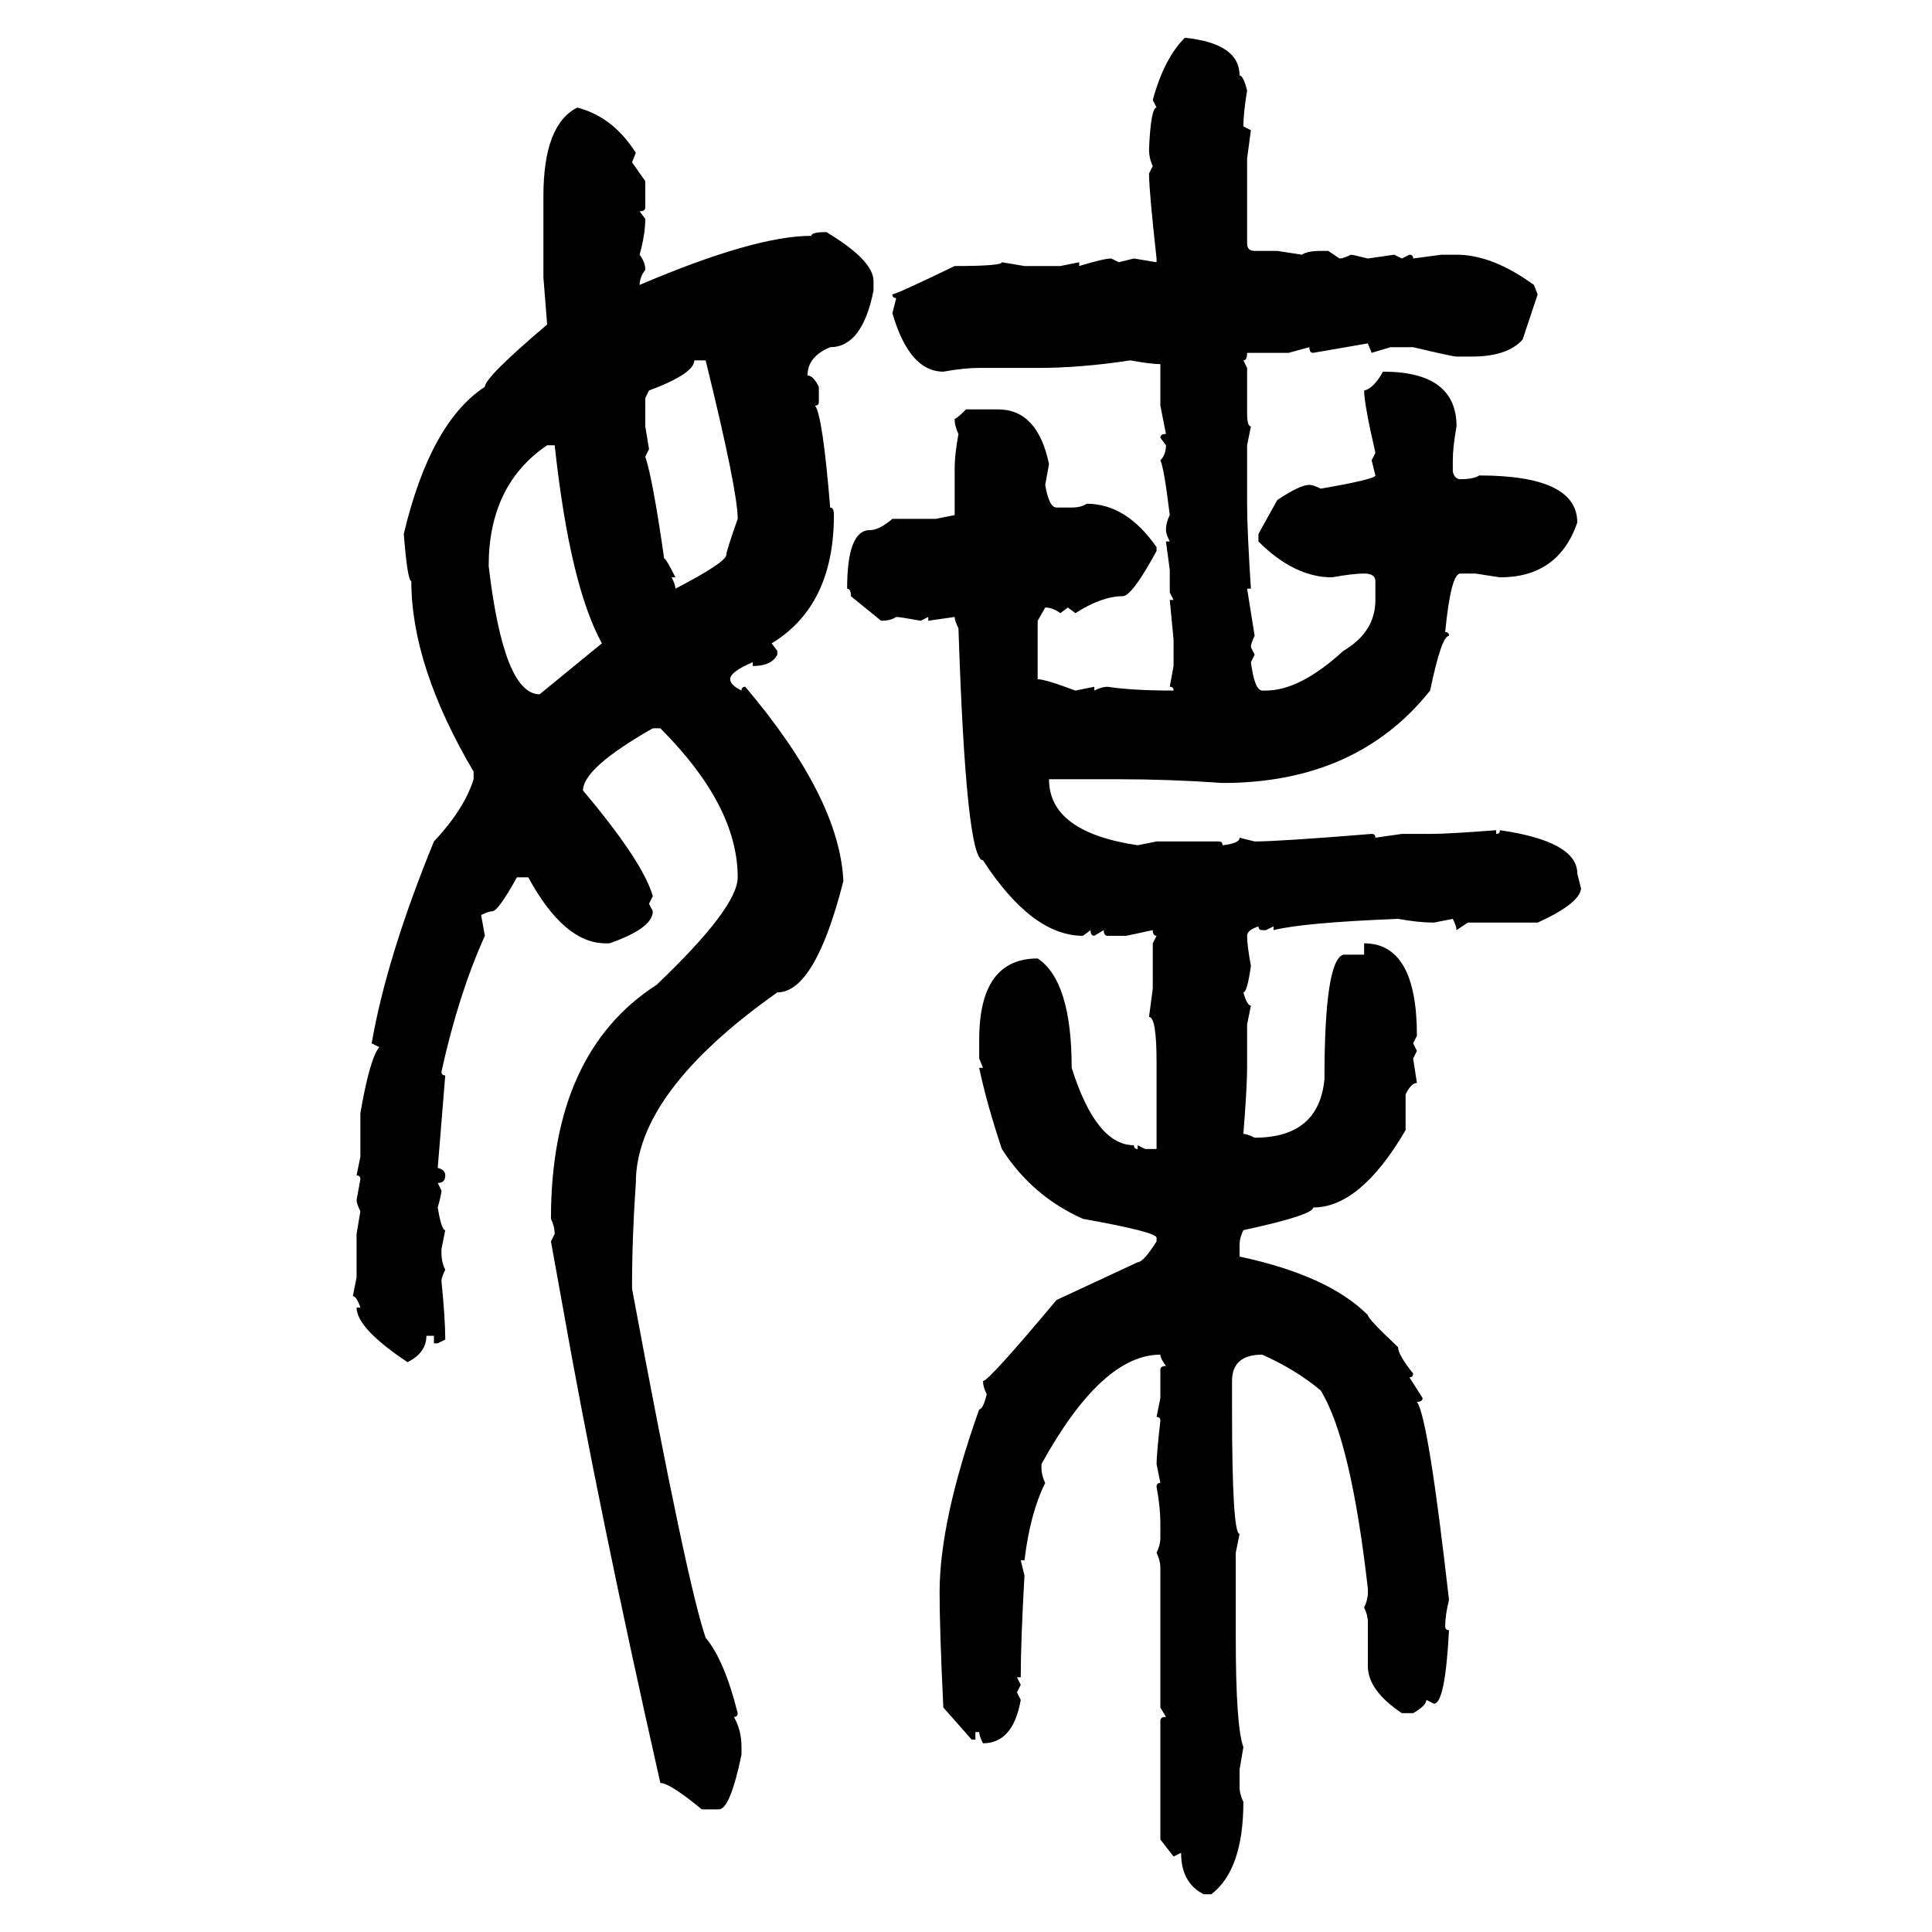 <svg xmlns="http://www.w3.org/2000/svg" xmlns:xlink="http://www.w3.org/1999/xlink" width="300" height="300"><path d="M183.98 5.86L183.98 5.86Q192.48 6.74 192.48 11.72L192.48 11.72Q193.07 11.72 193.65 14.06L193.65 14.06Q193.07 17.58 193.07 19.63L193.07 19.63L194.24 20.21L193.65 24.61L193.65 37.79Q193.65 38.96 194.82 38.96L194.82 38.96L198.34 38.96L202.15 39.55Q203.03 38.96 205.08 38.96L205.08 38.96L206.25 38.96L208.01 40.14Q208.59 40.14 209.77 39.55L209.77 39.55Q210.06 39.55 212.40 40.14L212.40 40.14L216.50 39.55L217.68 40.14L218.85 39.55Q219.43 39.55 219.43 40.14L219.43 40.14L223.83 39.55L226.17 39.55Q231.74 39.55 238.18 44.24L238.18 44.24L238.77 45.70L236.43 52.73Q234.08 55.37 228.52 55.37L228.52 55.37L226.17 55.37Q225.59 55.37 219.43 53.91L219.43 53.91L215.92 53.91L212.99 54.79L212.40 53.32L203.91 54.79Q203.32 54.79 203.32 53.91L203.32 53.91L200.10 54.79L193.65 54.79Q193.65 55.96 193.07 55.96L193.07 55.96L193.65 57.13L193.65 64.16Q193.65 66.21 194.24 66.21L194.24 66.21L193.65 69.14L193.65 78.22Q193.65 82.32 194.24 91.41L194.24 91.41L193.65 91.41L194.82 98.73Q194.24 99.90 194.24 100.49L194.24 100.49L194.82 101.66L194.24 102.83Q194.82 107.23 196.00 107.23L196.00 107.23L196.58 107.23Q201.86 107.23 208.59 101.07L208.59 101.07Q213.57 98.14 213.57 93.16L213.57 93.16L213.57 90.23Q213.57 89.06 211.82 89.06L211.82 89.06Q210.06 89.06 206.84 89.65L206.84 89.65Q200.98 89.65 195.41 84.08L195.41 84.08L195.41 82.91L198.34 77.64Q201.86 75.29 203.32 75.29L203.32 75.29Q203.91 75.29 205.08 75.88L205.08 75.88Q213.57 74.41 213.57 73.83L213.57 73.83L212.99 71.48L213.57 70.31Q211.82 62.70 211.82 60.64L211.82 60.64Q213.28 60.35 214.75 57.71L214.75 57.71Q226.17 57.71 226.17 66.21L226.17 66.21Q225.59 69.43 225.59 71.48L225.59 71.48L225.59 73.24Q225.88 74.41 226.76 74.41L226.76 74.41Q228.81 74.41 229.69 73.83L229.69 73.83Q244.92 73.83 244.92 81.15L244.92 81.15Q241.99 89.65 232.91 89.65L232.91 89.65L229.10 89.06L226.76 89.06Q225.29 89.06 224.41 98.14L224.41 98.14Q225 98.14 225 98.73L225 98.73Q223.83 98.73 222.07 107.23L222.07 107.23Q210.64 121.58 189.84 121.58L189.84 121.58Q181.64 121.00 173.73 121.00L173.73 121.00L162.89 121.00Q162.89 129.20 176.66 131.25L176.66 131.25L179.59 130.66L189.26 130.66Q189.84 130.66 189.84 131.25L189.84 131.25Q192.48 130.96 192.48 130.08L192.48 130.08L194.82 130.66Q198.63 130.66 212.99 129.49L212.99 129.49Q213.57 129.49 213.57 130.08L213.57 130.08L217.68 129.49L222.07 129.49Q225 129.49 232.32 128.91L232.32 128.91L232.32 129.49Q232.91 129.49 232.91 128.91L232.91 128.91Q244.92 130.66 244.92 135.64L244.92 135.64L245.51 137.99Q245.21 140.33 238.77 143.26L238.77 143.26L227.93 143.26L226.17 144.43Q226.17 143.85 225.59 142.68L225.59 142.68L222.66 143.26Q220.31 143.26 217.09 142.68L217.09 142.68Q202.44 143.26 197.75 144.43L197.75 144.43L197.75 143.85L196.58 144.43L196.00 144.43Q195.41 144.43 195.41 143.85L195.41 143.85Q193.65 144.43 193.65 145.31L193.65 145.31Q193.65 146.78 194.24 150L194.24 150Q193.65 154.10 193.07 154.10L193.07 154.10Q193.65 156.15 194.24 156.15L194.24 156.15L193.65 159.08L193.65 165.82Q193.65 168.75 193.07 176.07L193.07 176.07Q193.65 176.07 194.82 176.66L194.82 176.66Q204.79 176.66 205.66 167.58L205.66 167.58Q205.66 149.12 208.59 148.24L208.59 148.24L211.82 148.24L211.82 146.48Q220.02 146.48 220.02 160.84L220.02 160.84L219.43 162.01L220.02 163.18L219.43 164.36L220.02 168.16Q219.14 168.16 218.26 169.92L218.26 169.92L218.26 175.49Q211.23 187.50 203.91 187.50L203.91 187.50Q203.91 188.67 193.07 191.02L193.07 191.02Q192.48 192.19 192.48 193.36L192.48 193.36L192.48 195.12Q206.25 198.05 212.40 204.20L212.40 204.20Q212.40 204.79 217.09 209.18L217.09 209.18Q217.09 210.35 219.43 213.28L219.43 213.28Q219.43 213.87 218.85 213.87L218.85 213.87L220.90 217.09Q220.90 217.68 220.02 217.68L220.02 217.68Q221.78 220.02 225 248.44L225 248.44Q224.41 250.78 224.41 252.54L224.41 252.54Q224.41 253.13 225 253.13L225 253.13Q224.41 264.55 222.66 264.55L222.66 264.55L221.48 263.96Q221.48 264.84 219.43 266.02L219.43 266.02L217.68 266.02Q212.40 262.50 212.40 258.69L212.40 258.69L212.40 251.95Q212.40 250.78 211.82 249.61L211.82 249.61Q212.40 248.44 212.40 247.27L212.40 247.27L212.40 246.68Q209.77 223.54 205.08 215.92L205.08 215.92Q201.27 212.70 196.00 210.35L196.00 210.35Q191.31 210.35 191.31 214.45L191.31 214.45L191.31 218.85Q191.31 238.18 192.48 238.18L192.48 238.18L191.89 241.11L191.89 254.30Q191.89 268.07 193.07 271.29L193.07 271.29L192.48 274.80L192.48 277.44Q192.48 278.61 193.07 279.79L193.07 279.79Q193.07 290.33 188.09 294.14L188.09 294.14L186.91 294.14Q183.40 292.38 183.40 287.70L183.40 287.70L182.23 288.28L180.18 285.64L180.18 267.19Q180.18 266.60 181.05 266.60L181.05 266.60L180.18 265.14L180.18 243.46Q180.18 242.29 179.59 241.11L179.59 241.11Q180.18 239.94 180.18 238.77L180.18 238.77L180.18 236.43Q180.18 234.08 179.59 230.86L179.59 230.86Q179.59 230.27 180.18 230.27L180.18 230.27L179.59 227.34Q179.59 225.88 180.18 220.61L180.18 220.61Q180.18 220.02 179.59 220.02L179.59 220.02L180.18 217.09L180.18 212.70Q180.18 212.11 181.05 212.11L181.05 212.11Q180.18 210.94 180.18 210.35L180.18 210.35Q171.09 210.35 161.72 227.34L161.72 227.34L161.72 227.93Q161.72 229.10 162.30 230.27L162.30 230.27Q159.96 234.96 159.08 242.29L159.08 242.29L158.50 242.29L159.08 244.63Q158.50 254.88 158.50 260.45L158.50 260.45L157.91 260.45L158.50 261.62L157.91 262.79L158.50 263.96Q157.32 270.70 152.64 270.70L152.64 270.70Q152.05 269.53 152.05 268.95L152.05 268.95L151.46 268.95L151.46 270.12L150.88 270.12L146.48 265.14Q145.90 253.13 145.90 247.27L145.90 247.27Q145.90 236.13 152.05 218.85L152.05 218.85Q152.64 218.85 153.22 216.50L153.22 216.50Q152.64 215.33 152.64 214.45L152.64 214.45Q153.52 214.45 164.06 201.86L164.06 201.86L176.66 196.00Q177.54 196.00 179.59 192.77L179.59 192.77L179.59 192.19Q179.59 191.31 168.16 189.26L168.16 189.26Q160.25 185.74 155.57 178.42L155.57 178.42Q153.22 171.39 152.05 165.82L152.05 165.82L152.64 165.82L152.05 164.36L152.05 161.43Q152.05 148.83 161.13 148.83L161.13 148.83Q166.41 152.34 166.41 165.82L166.41 165.82Q170.21 177.83 176.07 177.83L176.07 177.83Q176.07 178.42 176.66 178.42L176.66 178.42L176.66 177.83L177.83 178.42L179.59 178.42L179.59 164.94Q179.59 157.91 178.42 157.91L178.42 157.91L179.00 153.52L179.00 146.48L179.59 145.31Q179.00 145.31 179.00 144.43L179.00 144.43L174.90 145.31L171.97 145.31Q171.39 145.31 171.39 144.43L171.39 144.43L169.92 145.31Q169.34 145.31 169.34 144.43L169.34 144.43L168.16 145.31Q160.25 145.31 152.64 133.59L152.64 133.59Q150 133.59 148.83 97.56L148.83 97.56Q148.24 96.39 148.24 95.80L148.24 95.80L144.14 96.39L144.14 95.80L142.97 96.39Q139.75 95.80 139.16 95.80L139.16 95.80Q138.28 96.39 136.82 96.39L136.82 96.39L132.13 92.58Q132.13 91.41 131.54 91.41L131.54 91.41Q131.54 82.32 135.06 82.32L135.06 82.32Q136.52 82.32 138.57 80.57L138.57 80.57L145.31 80.57L148.24 79.98L148.24 72.66Q148.24 70.61 148.83 67.38L148.83 67.38Q148.24 66.21 148.24 65.04L148.24 65.04Q148.54 65.04 150 63.57L150 63.57L154.98 63.57Q161.13 63.57 162.89 72.07L162.89 72.07L162.30 75.29Q162.89 78.81 164.06 78.81L164.06 78.81L166.41 78.81Q167.87 78.81 168.75 78.22L168.75 78.22Q174.90 78.22 179.59 84.96L179.59 84.96L179.59 85.55Q175.78 92.58 174.32 92.58L174.32 92.58Q171.09 92.58 166.99 95.21L166.99 95.21L165.82 94.34L164.65 95.21Q163.48 94.34 162.30 94.34L162.30 94.34L161.13 96.39L161.13 105.47Q162.30 105.47 166.99 107.23L166.99 107.23L169.92 106.64L169.92 107.23Q171.09 106.64 171.97 106.64L171.97 106.64Q175.78 107.23 182.23 107.23L182.23 107.23Q182.23 106.64 181.64 106.64L181.64 106.64L182.23 103.42L182.23 99.32L181.64 93.16L182.23 93.16L181.64 91.99L181.64 88.48L181.05 84.08L181.64 84.08Q181.05 82.91 181.05 82.32L181.05 82.32Q181.05 81.15 181.64 79.98L181.64 79.98Q180.76 72.66 180.18 71.48L180.18 71.48Q181.05 70.61 181.05 69.14L181.05 69.14L180.18 67.97Q180.18 67.38 181.05 67.38L181.05 67.38L180.18 62.99L180.18 56.54Q178.71 56.54 175.49 55.96L175.49 55.96Q167.87 57.13 161.13 57.13L161.13 57.13L152.05 57.13Q149.71 57.13 146.48 57.71L146.48 57.71Q141.21 57.71 138.57 48.63L138.57 48.63L139.16 46.29Q138.57 46.29 138.57 45.70L138.57 45.70Q139.16 45.70 148.24 41.31L148.24 41.31Q155.57 41.31 155.57 40.72L155.57 40.72L159.08 41.31L164.65 41.31L167.58 40.72L167.58 41.31Q171.39 40.14 172.56 40.14L172.56 40.14L173.73 40.72L176.07 40.14L179.59 40.72L179.59 40.14Q178.42 29.59 178.42 26.95L178.42 26.95L179.00 25.78Q178.42 24.61 178.42 23.14L178.42 23.14Q178.71 16.70 179.59 16.70L179.59 16.70L179.00 15.53Q180.76 9.08 183.98 5.86ZM89.65 16.70L89.65 16.70Q95.21 18.16 98.73 23.73L98.73 23.73L98.14 25.20L100.20 28.13L100.20 32.23Q100.20 32.81 99.32 32.81L99.32 32.81L100.20 33.98Q100.20 36.33 99.32 39.55L99.32 39.55Q100.20 40.72 100.20 41.89L100.20 41.89Q99.32 43.07 99.32 44.24L99.32 44.24Q117.19 36.62 125.98 36.62L125.98 36.62Q125.98 36.04 128.32 36.04L128.32 36.04Q135.64 40.43 135.64 43.65L135.64 43.65L135.64 45.12Q133.89 53.91 128.91 53.91L128.91 53.91Q125.39 55.37 125.39 58.30L125.39 58.30Q126.27 58.30 127.15 60.06L127.15 60.06L127.15 62.40Q127.15 62.99 126.56 62.99L126.56 62.99Q127.73 64.45 128.91 78.81L128.91 78.81Q129.49 78.81 129.49 79.98L129.49 79.98Q129.49 94.04 119.82 99.90L119.82 99.90L120.70 101.07L120.70 101.66Q119.82 103.42 116.89 103.42L116.89 103.42L116.89 102.83Q113.38 104.30 113.38 105.47L113.38 105.47Q113.38 106.35 115.14 107.23L115.14 107.23Q115.14 106.64 115.72 106.64L115.72 106.64Q130.37 123.93 130.96 136.82L130.96 136.82Q126.56 154.10 120.70 154.10L120.70 154.10Q98.73 169.63 98.73 183.69L98.73 183.69Q98.14 192.19 98.14 200.10L98.14 200.10Q106.64 245.80 109.57 254.30L109.57 254.30Q112.50 257.81 114.55 266.02L114.55 266.02Q114.55 266.60 113.96 266.60L113.96 266.60Q115.14 268.65 115.14 271.29L115.14 271.29L115.14 272.46Q113.38 280.96 111.62 280.96L111.62 280.96L108.98 280.96Q104.00 276.86 102.54 276.86L102.54 276.86Q92.87 234.08 87.30 202.44L87.30 202.44L85.55 192.77L86.13 191.60Q86.13 190.43 85.55 189.26L85.55 189.26Q85.55 163.48 101.95 152.93L101.95 152.93Q114.55 140.92 114.55 136.23L114.55 136.23Q114.55 125.10 102.54 113.09L102.54 113.09L101.37 113.09Q90.53 119.24 90.53 122.75L90.53 122.75Q99.90 133.89 101.37 139.16L101.37 139.16L100.78 140.33L101.37 141.50Q101.37 144.14 94.63 146.48L94.63 146.48L94.04 146.48Q87.60 146.48 82.03 136.23L82.03 136.23L80.27 136.23Q77.34 141.50 76.46 141.50L76.46 141.50Q75.88 141.50 74.71 142.09L74.71 142.09L75.29 145.31Q71.19 154.39 68.55 166.41L68.55 166.41Q68.55 166.99 69.14 166.99L69.14 166.99L67.97 181.35Q69.14 181.64 69.14 182.52L69.14 182.52Q69.14 183.69 67.97 183.69L67.97 183.69L68.55 184.86Q68.55 185.45 67.97 187.50L67.97 187.50Q68.55 191.02 69.14 191.02L69.14 191.02L68.55 193.95L68.55 194.53Q68.55 196.00 69.14 197.17L69.14 197.17Q68.55 198.34 68.55 198.93L68.55 198.93Q69.14 204.79 69.14 208.01L69.14 208.01L67.97 208.59L67.38 208.59L67.38 207.42L66.21 207.42Q66.21 210.06 63.28 211.52L63.28 211.52Q55.37 206.25 55.37 203.03L55.37 203.03L55.96 203.03Q55.37 201.27 54.79 201.27L54.79 201.27L55.37 198.34L55.37 191.60L55.96 188.09Q55.37 186.91 55.37 186.33L55.37 186.33L55.96 183.11Q55.96 182.52 55.37 182.52L55.37 182.52L55.96 179.59L55.96 172.85Q57.42 164.36 58.89 162.60L58.89 162.60L57.71 162.01Q60.06 148.54 67.38 130.66L67.38 130.66Q72.07 125.68 73.54 121.00L73.54 121.00L73.54 119.82Q63.87 103.42 63.87 90.23L63.87 90.23Q63.28 90.23 62.70 82.91L62.70 82.91Q66.80 65.63 75.29 60.06L75.29 60.06Q75.29 58.59 84.96 50.39L84.96 50.39L84.38 43.07L84.38 30.47Q84.38 19.34 89.65 16.70ZM109.57 55.96L107.81 55.96Q107.81 58.01 100.78 60.64L100.78 60.64L100.20 61.82L100.20 66.21L100.78 69.73L100.20 70.90Q101.37 74.41 103.13 86.72L103.13 86.72Q103.42 86.72 104.88 89.65L104.88 89.65L104.30 89.65Q104.88 90.82 104.88 91.41L104.88 91.41Q112.79 87.30 112.79 86.13L112.79 86.13Q112.79 85.55 114.55 80.57L114.55 80.57Q114.55 76.17 109.57 55.96L109.57 55.96ZM75.88 87.89L75.88 87.89Q78.22 107.81 83.79 107.81L83.79 107.81L93.46 99.90Q88.48 90.82 86.13 69.14L86.13 69.14L84.96 69.14Q75.88 75.29 75.88 87.89Z"/></svg>